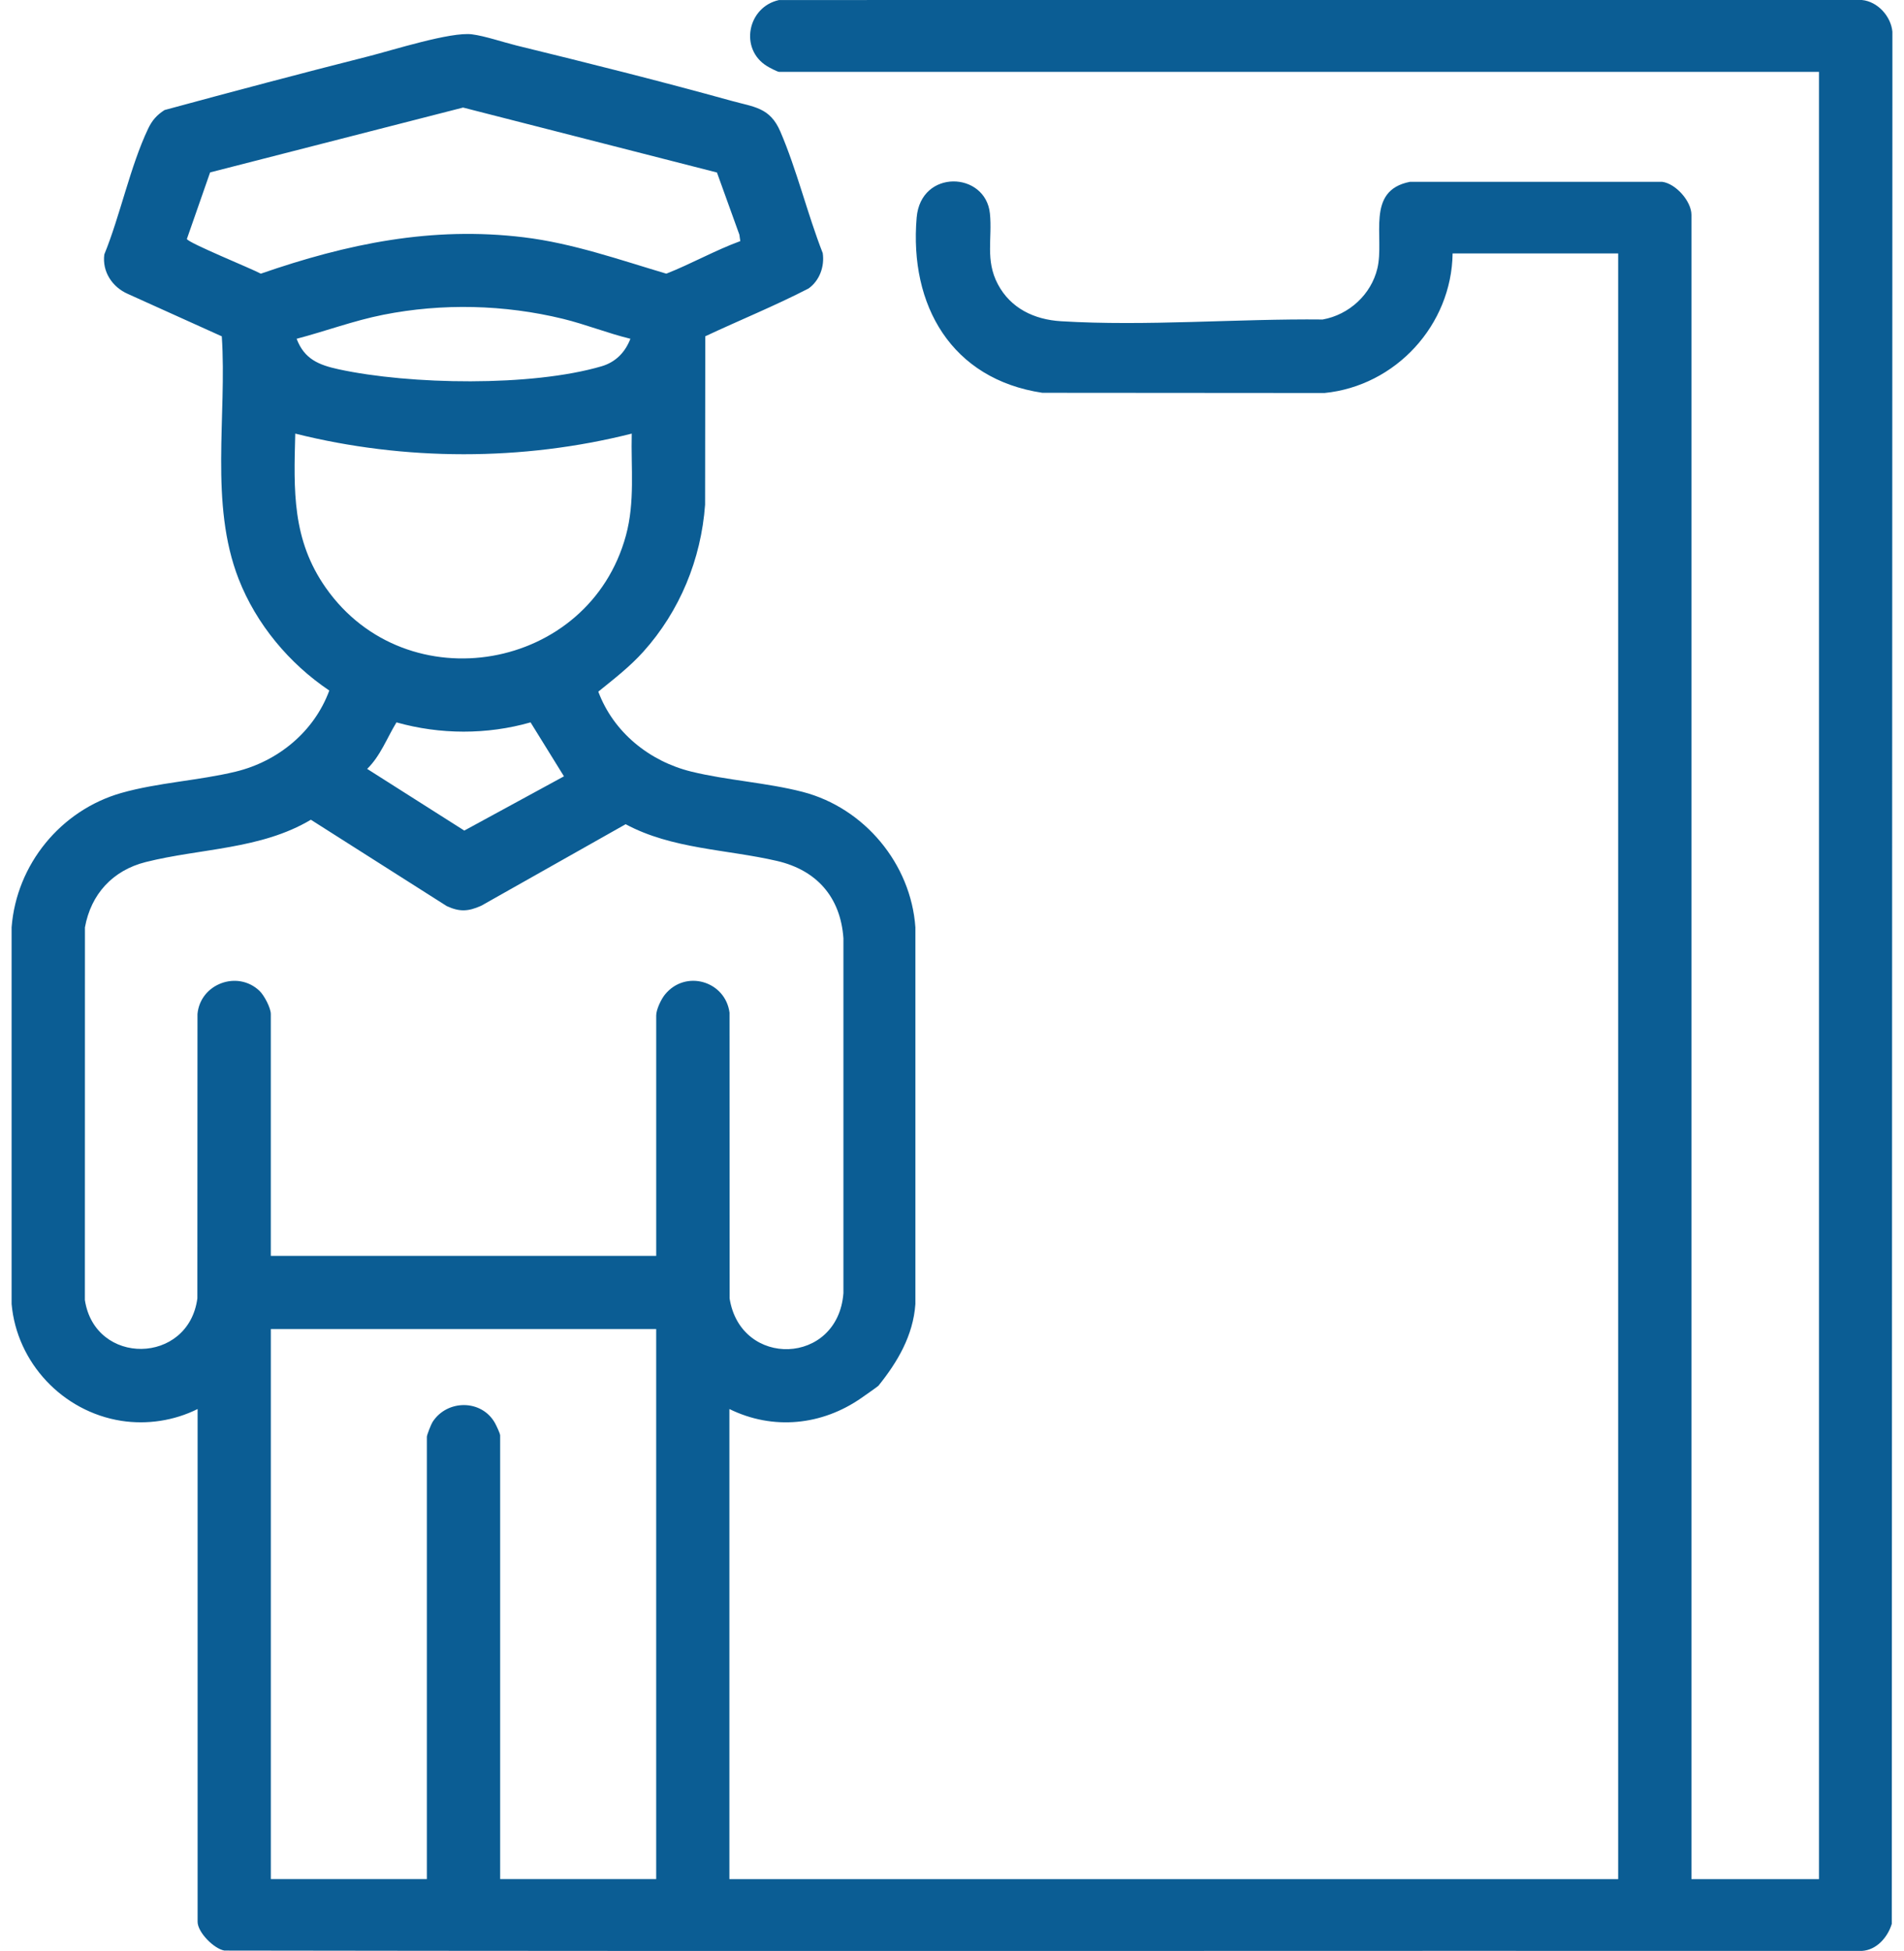 <?xml version="1.0" encoding="UTF-8"?>
<svg xmlns="http://www.w3.org/2000/svg" width="82" height="84" viewBox="0 0 82 84" fill="none">
  <g clip-path="url(#clip0_873_614)">
    <path d="M33.55 3.095C33.456 3.079 33.135 2.911 33.036 2.849C31.833 2.115 32.192 0.298 33.549 0.002C49.108 -0.006 64.62 0.006 80.187 0C80.867 0.065 81.441 0.703 81.501 1.371L81.474 82.832C81.299 83.408 80.823 83.96 80.187 83.997C56.664 83.986 33.154 84.019 9.663 83.982C9.214 83.906 8.51 83.196 8.51 82.742V60.666C7.506 61.168 6.338 61.347 5.225 61.174C2.693 60.777 0.725 58.669 0.5 56.146V39.926C0.708 37.221 2.615 34.886 5.223 34.142C6.795 33.694 8.556 33.609 10.147 33.224C11.973 32.782 13.529 31.505 14.182 29.731C12.46 28.576 11.034 26.87 10.277 24.927C9.01 21.677 9.78 17.903 9.552 14.481L5.507 12.655C4.838 12.363 4.395 11.7 4.492 10.956C5.18 9.267 5.606 7.171 6.377 5.546C6.549 5.183 6.749 4.956 7.086 4.738C10.007 3.945 12.937 3.167 15.872 2.424C16.904 2.163 19.415 1.36 20.328 1.478C20.885 1.549 21.664 1.816 22.242 1.959C25.296 2.705 28.46 3.498 31.487 4.337C32.48 4.613 33.158 4.62 33.607 5.664C34.317 7.313 34.774 9.214 35.433 10.898C35.517 11.47 35.299 12.079 34.825 12.419C33.375 13.168 31.853 13.785 30.374 14.479L30.366 21.733C30.194 24.084 29.277 26.312 27.706 28.06C27.123 28.709 26.442 29.232 25.767 29.779C26.422 31.532 27.972 32.781 29.778 33.223C31.323 33.601 33.03 33.697 34.571 34.096C37.224 34.784 39.232 37.191 39.423 39.926V56.148C39.328 57.508 38.647 58.652 37.832 59.663C37.803 59.698 37.225 60.1 37.1 60.188C35.402 61.372 33.291 61.59 31.413 60.666V80.906H69.69V10.912H62.56C62.518 13.994 60.108 16.618 57.04 16.921L44.891 16.912C40.981 16.326 39.155 13.153 39.478 9.367C39.658 7.264 42.449 7.381 42.633 9.193C42.742 10.264 42.425 11.199 42.974 12.236C43.522 13.273 44.541 13.762 45.699 13.831C49.353 14.054 53.297 13.717 56.966 13.756C58.101 13.552 59.052 12.68 59.32 11.556C59.641 10.214 58.792 8.203 60.726 7.828H71.584C72.174 7.903 72.846 8.669 72.846 9.25V80.906H78.339V3.095H33.55ZM30.876 7.427L19.944 4.631L9.049 7.423L8.048 10.289C8.098 10.457 10.871 11.581 11.232 11.783C14.951 10.496 18.591 9.735 22.558 10.217C24.672 10.474 26.669 11.182 28.697 11.783C29.776 11.358 30.798 10.778 31.882 10.381L31.843 10.105L30.876 7.424V7.427ZM27.151 14.586C26.169 14.348 25.224 13.966 24.241 13.726C21.721 13.113 19.045 13.048 16.504 13.553C15.234 13.805 14.023 14.259 12.775 14.586C13.106 15.462 13.729 15.714 14.584 15.9C17.656 16.566 22.891 16.657 25.91 15.77C26.515 15.592 26.928 15.165 27.149 14.586H27.151ZM27.208 18.669C22.503 19.858 17.424 19.849 12.716 18.669C12.651 21.123 12.573 23.234 14.035 25.313C17.52 30.269 25.365 28.907 26.957 23.056C27.352 21.603 27.171 20.158 27.207 18.669H27.208ZM24.288 33.425L22.85 31.102C20.972 31.638 18.954 31.631 17.075 31.102C16.665 31.774 16.388 32.542 15.813 33.105L19.996 35.761L24.288 33.425ZM28.261 54.073V43.72C28.261 43.466 28.474 43.018 28.641 42.816C29.525 41.733 31.238 42.237 31.419 43.601L31.422 55.905C31.898 58.913 36.084 58.792 36.324 55.678V40.396C36.198 38.625 35.175 37.466 33.463 37.068C31.294 36.565 28.943 36.561 26.945 35.487L20.724 38.998C20.17 39.243 19.803 39.271 19.242 39.013L13.388 35.294C11.231 36.58 8.64 36.521 6.275 37.116C4.859 37.473 3.919 38.49 3.658 39.928L3.655 55.97C4.088 58.819 8.121 58.763 8.5 55.902L8.505 43.658C8.624 42.361 10.223 41.758 11.175 42.661C11.375 42.851 11.663 43.392 11.663 43.661V54.073H28.26H28.261ZM28.261 57.223H11.664V80.904H18.384V61.861C18.384 61.783 18.568 61.319 18.627 61.228C19.254 60.247 20.741 60.245 21.316 61.267C21.371 61.367 21.54 61.717 21.54 61.802V80.904H28.26V57.223H28.261Z" fill="#0B5D94"></path>
  </g>
  <defs>
    <clipPath id="clip0_873_614">
      <rect width="81" height="84" fill="white" transform="translate(0.5)"></rect>
    </clipPath>
  </defs>
</svg>
